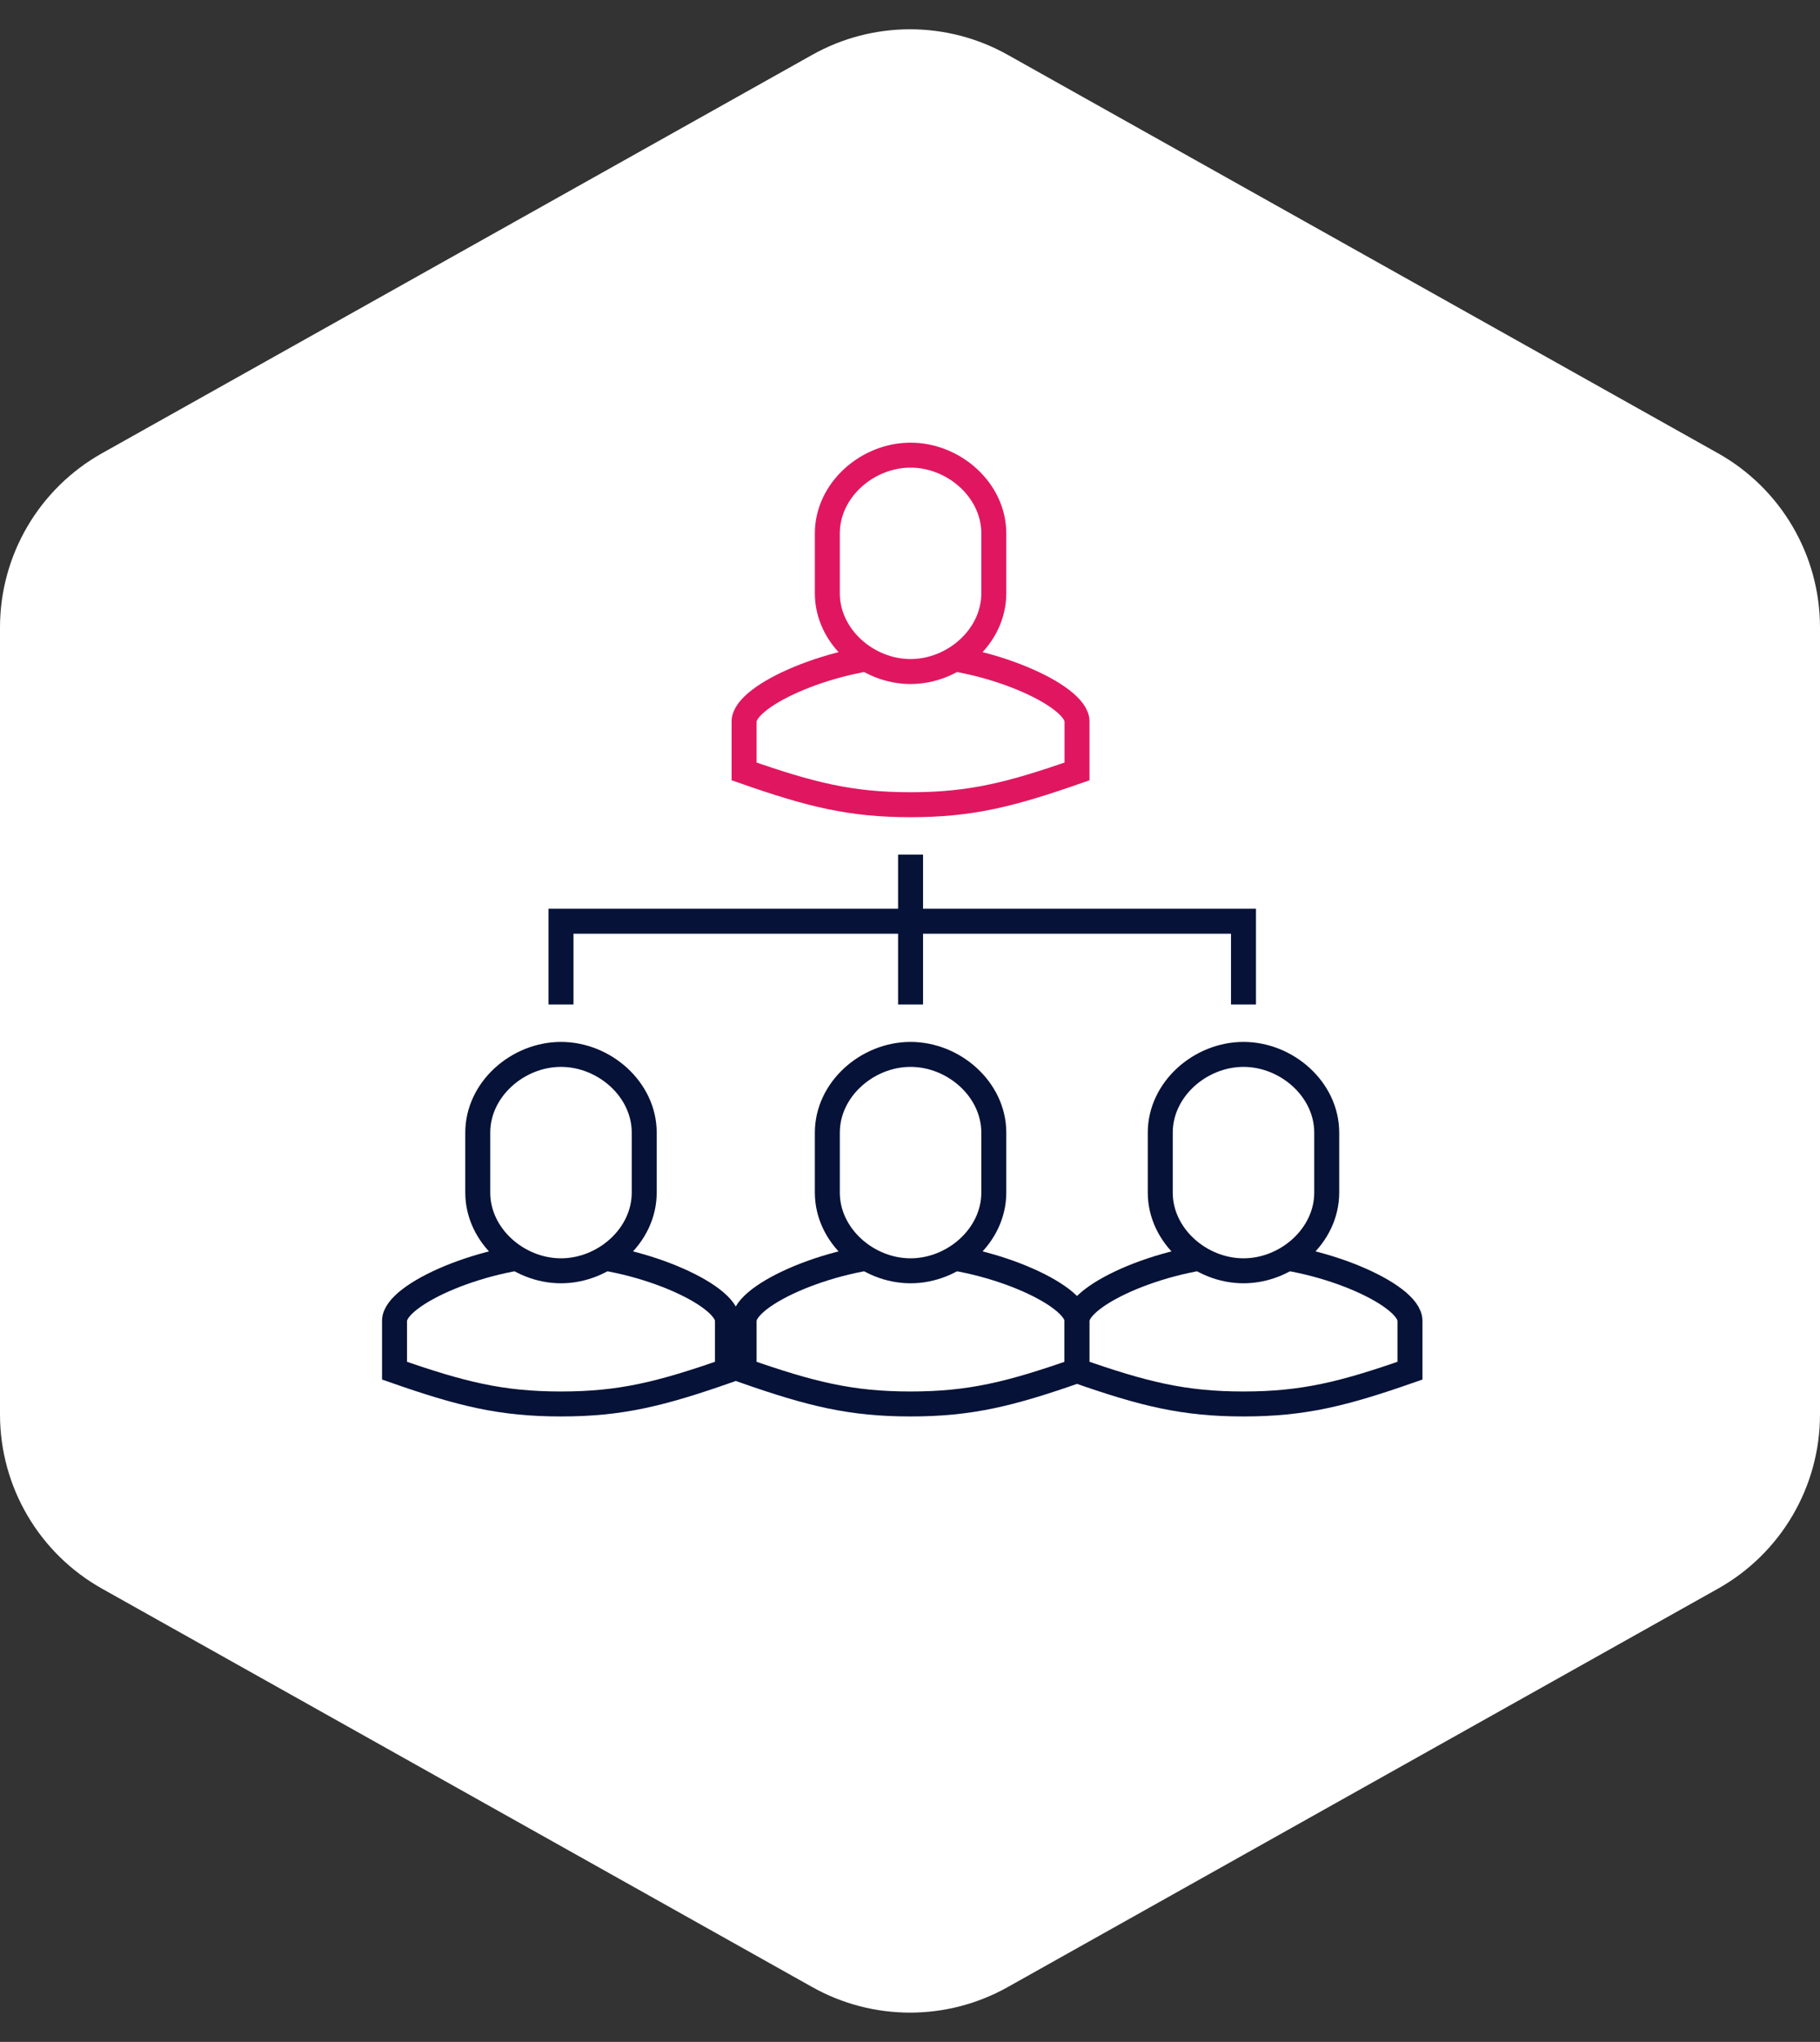 <?xml version="1.0" encoding="utf-8"?>
<svg width="164" height="184" viewBox="0 0 164 184" fill="none" xmlns="http://www.w3.org/2000/svg">
<rect x="0" y="0" width="164" height="184" fill="#333333" stroke="none"/>
<path d="M73.194 4.94C78.663 1.872 85.337 1.872 90.806 4.94L154.807 40.843C160.485 44.028 164 50.031 164 56.541V127.459C164 133.969 160.484 139.972 154.807 143.157L90.806 179.06C85.337 182.128 78.663 182.128 73.194 179.06L9.193 143.157C3.515 139.972 0 133.969 0 127.459V56.541C0 50.031 3.515 44.028 9.193 40.843L73.194 4.94Z" fill="white"/>
<g clip-path="url(#clip0_2012_533)">
<path d="M112.777 116.777C129.764 99.789 129.764 72.246 112.777 55.259C95.789 38.271 68.246 38.271 51.259 55.259C34.271 72.246 34.271 99.789 51.259 116.777C68.246 133.764 95.789 133.764 112.777 116.777Z" fill="white"/>
<path d="M82.051 72.514C87.451 72.514 91.051 71.614 97.051 69.514V65.014C97.051 62.614 88.801 59.014 82.051 59.014C75.301 59.014 67.051 62.614 67.051 65.014V69.514C73.051 71.614 76.651 72.514 82.051 72.514Z" fill="white" stroke="#E01760" stroke-width="2.25" stroke-miterlimit="10"/>
<path d="M82.051 41.014C78.151 41.014 74.551 44.164 74.551 48.064V53.464C74.551 57.364 78.151 60.514 82.051 60.514C85.951 60.514 89.551 57.364 89.551 53.464V48.064C89.551 44.164 85.951 41.014 82.051 41.014Z" fill="white" stroke="#E01760" stroke-width="2.25" stroke-miterlimit="10"/>
<path d="M82.051 126.514C87.451 126.514 91.051 125.614 97.051 123.514V119.014C97.051 116.614 88.801 113.014 82.051 113.014C75.301 113.014 67.051 116.614 67.051 119.014V123.514C73.051 125.614 76.651 126.514 82.051 126.514Z" fill="white" stroke="#061237" stroke-width="2.25" stroke-miterlimit="10"/>
<path d="M82.051 95.014C78.151 95.014 74.551 98.164 74.551 102.064V107.464C74.551 111.364 78.151 114.514 82.051 114.514C85.951 114.514 89.551 111.364 89.551 107.464V102.064C89.551 98.164 85.951 95.014 82.051 95.014Z" fill="white" stroke="#061237" stroke-width="2.25" stroke-miterlimit="10"/>
<path d="M50.551 126.514C55.951 126.514 59.551 125.614 65.551 123.514V119.014C65.551 116.614 57.301 113.014 50.551 113.014C43.801 113.014 35.551 116.614 35.551 119.014V123.514C41.551 125.614 45.151 126.514 50.551 126.514Z" fill="white" stroke="#061237" stroke-width="2.25" stroke-miterlimit="10"/>
<path d="M50.551 95.014C46.651 95.014 43.051 98.164 43.051 102.064V107.464C43.051 111.364 46.651 114.514 50.551 114.514C54.451 114.514 58.051 111.364 58.051 107.464V102.064C58.051 98.164 54.451 95.014 50.551 95.014Z" fill="white" stroke="#061237" stroke-width="2.25" stroke-miterlimit="10"/>
<path d="M112.051 126.514C117.451 126.514 121.051 125.614 127.051 123.514V119.014C127.051 116.614 118.801 113.014 112.051 113.014C105.301 113.014 97.051 116.614 97.051 119.014V123.514C103.051 125.614 106.651 126.514 112.051 126.514Z" fill="white" stroke="#061237" stroke-width="2.25" stroke-miterlimit="10"/>
<path d="M112.051 95.014C108.151 95.014 104.551 98.164 104.551 102.064V107.464C104.551 111.364 108.151 114.514 112.051 114.514C115.951 114.514 119.551 111.364 119.551 107.464V102.064C119.551 98.164 115.951 95.014 112.051 95.014Z" fill="white" stroke="#061237" stroke-width="2.25" stroke-miterlimit="10"/>
<path d="M82.051 77.014V90.514" stroke="#061237" stroke-width="2.25" stroke-miterlimit="10"/>
<path d="M112.051 90.514V83.014H50.551V90.514" stroke="#061237" stroke-width="2.25" stroke-miterlimit="10"/>
</g>
<defs>
<clipPath id="clip0_2012_533">
<rect width="112.5" height="112.5" fill="white" transform="translate(25.75 29.75)"/>
</clipPath>
</defs>
</svg>
